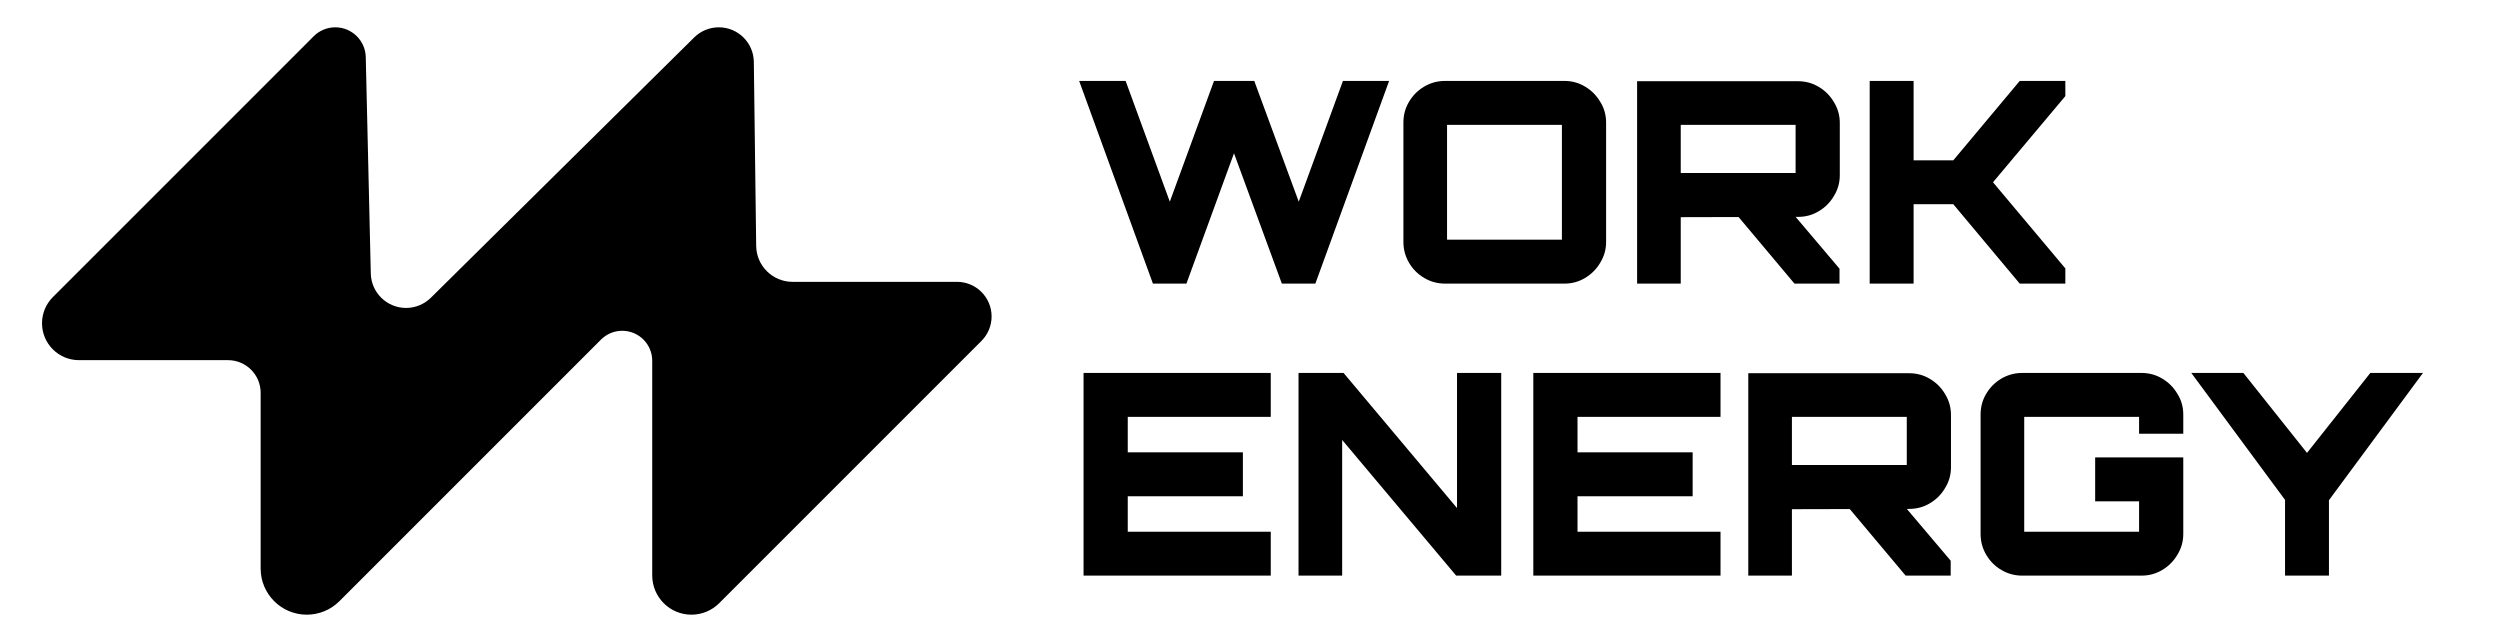 <svg width="595" height="152" viewBox="0 0 595 152" fill="none" xmlns="http://www.w3.org/2000/svg">
<path d="M274.395 67.5L256.841 19.26H267.896L278.415 48.003L288.934 19.26H298.515L309.101 48.003L319.62 19.26H330.608L313.054 67.5H305.081L293.691 36.479L282.368 67.5H274.395ZM343.929 67.5C342.142 67.5 340.489 67.053 338.971 66.16C337.452 65.267 336.246 64.061 335.353 62.542C334.459 61.023 334.013 59.371 334.013 57.584V29.176C334.013 27.345 334.459 25.692 335.353 24.218C336.246 22.699 337.452 21.493 338.971 20.6C340.489 19.707 342.142 19.26 343.929 19.26H372.337C374.123 19.26 375.754 19.707 377.228 20.6C378.746 21.493 379.952 22.699 380.846 24.218C381.784 25.692 382.253 27.345 382.253 29.176V57.584C382.253 59.371 381.784 61.023 380.846 62.542C379.952 64.061 378.746 65.267 377.228 66.16C375.754 67.053 374.123 67.5 372.337 67.5H343.929ZM344.398 57.048H371.734V29.712H344.398V57.048ZM427.084 67.5L413.081 50.817H426.682L437.804 63.949V67.5H427.084ZM389.631 67.5V19.327H427.888C429.719 19.327 431.372 19.774 432.846 20.667C434.365 21.56 435.571 22.766 436.464 24.285C437.402 25.804 437.871 27.456 437.871 29.243V41.705C437.871 43.492 437.402 45.144 436.464 46.663C435.571 48.182 434.365 49.388 432.846 50.281C431.372 51.174 429.719 51.621 427.888 51.621L400.016 51.688V67.5H389.631ZM400.016 41.169H427.352V29.712H400.016V41.169ZM444.986 67.5V19.26H455.438V38.154H464.885L480.697 19.26H491.551V22.878L474.332 43.38L491.551 63.882V67.5H480.697L464.885 48.606H455.438V67.5H444.986Z" fill="black"/>
<path d="M257.886 137V88.76H302.441V99.212H268.405V107.654H295.808V118.106H268.405V126.548H302.441V137H257.886ZM309.049 137V88.76H319.769L346.77 120.92V88.76H357.289V137H346.569L319.434 104.706V137H309.049ZM364.929 137V88.76H409.484V99.212H375.448V107.654H402.851V118.106H375.448V126.548H409.484V137H364.929ZM453.545 137L439.542 120.317H453.143L464.265 133.449V137H453.545ZM416.092 137V88.827H454.349C456.18 88.827 457.833 89.274 459.307 90.167C460.826 91.06 462.032 92.266 462.925 93.785C463.863 95.304 464.332 96.956 464.332 98.743V111.205C464.332 112.992 463.863 114.644 462.925 116.163C462.032 117.682 460.826 118.888 459.307 119.781C457.833 120.674 456.18 121.121 454.349 121.121L426.477 121.188V137H416.092ZM426.477 110.669H453.813V99.212H426.477V110.669ZM481.296 137C479.509 137 477.857 136.553 476.338 135.66C474.819 134.767 473.613 133.561 472.72 132.042C471.827 130.523 471.38 128.871 471.38 127.084V98.676C471.38 96.845 471.827 95.192 472.72 93.718C473.613 92.199 474.819 90.993 476.338 90.1C477.857 89.207 479.509 88.76 481.296 88.76H509.637C511.468 88.76 513.121 89.207 514.595 90.1C516.114 90.993 517.32 92.199 518.213 93.718C519.151 95.192 519.62 96.845 519.62 98.676V103.232H509.101V99.212H481.765V126.548H509.101V119.312H498.649V108.86H519.62V127.084C519.62 128.871 519.151 130.523 518.213 132.042C517.32 133.561 516.114 134.767 514.595 135.66C513.121 136.553 511.468 137 509.637 137H481.296ZM543.839 137V118.977L521.528 88.76H533.923L549.065 107.788L564.14 88.76H576.669L554.291 119.044V137H543.839Z" fill="black"/>
<path d="M12.573 70.717L74.665 8.625C76.026 7.264 77.872 6.5 79.796 6.5C83.739 6.5 86.959 9.647 87.051 13.589L88.249 65.092C88.355 69.65 92.081 73.29 96.641 73.29C98.85 73.29 100.97 72.419 102.542 70.866L165.221 8.907C166.782 7.364 168.886 6.5 171.08 6.5C175.639 6.5 179.353 10.166 179.411 14.726L179.973 58.535C180.033 63.27 183.89 67.077 188.625 67.077H227.762C232.312 67.077 236 70.765 236 75.314C236 77.499 235.132 79.595 233.587 81.14L171.168 143.559C169.417 145.31 167.042 146.294 164.566 146.294C159.41 146.294 155.23 142.114 155.23 136.958V85.866C155.23 81.923 152.034 78.727 148.091 78.727C146.198 78.727 144.381 79.479 143.043 80.818L80.784 143.077C78.724 145.137 75.931 146.294 73.018 146.294C66.952 146.294 62.034 141.376 62.034 135.31V93.483C62.034 89.194 58.557 85.717 54.268 85.717H18.787C13.934 85.717 10 81.782 10 76.93C10 74.599 10.926 72.364 12.573 70.717Z" fill="black"/>
</svg>
